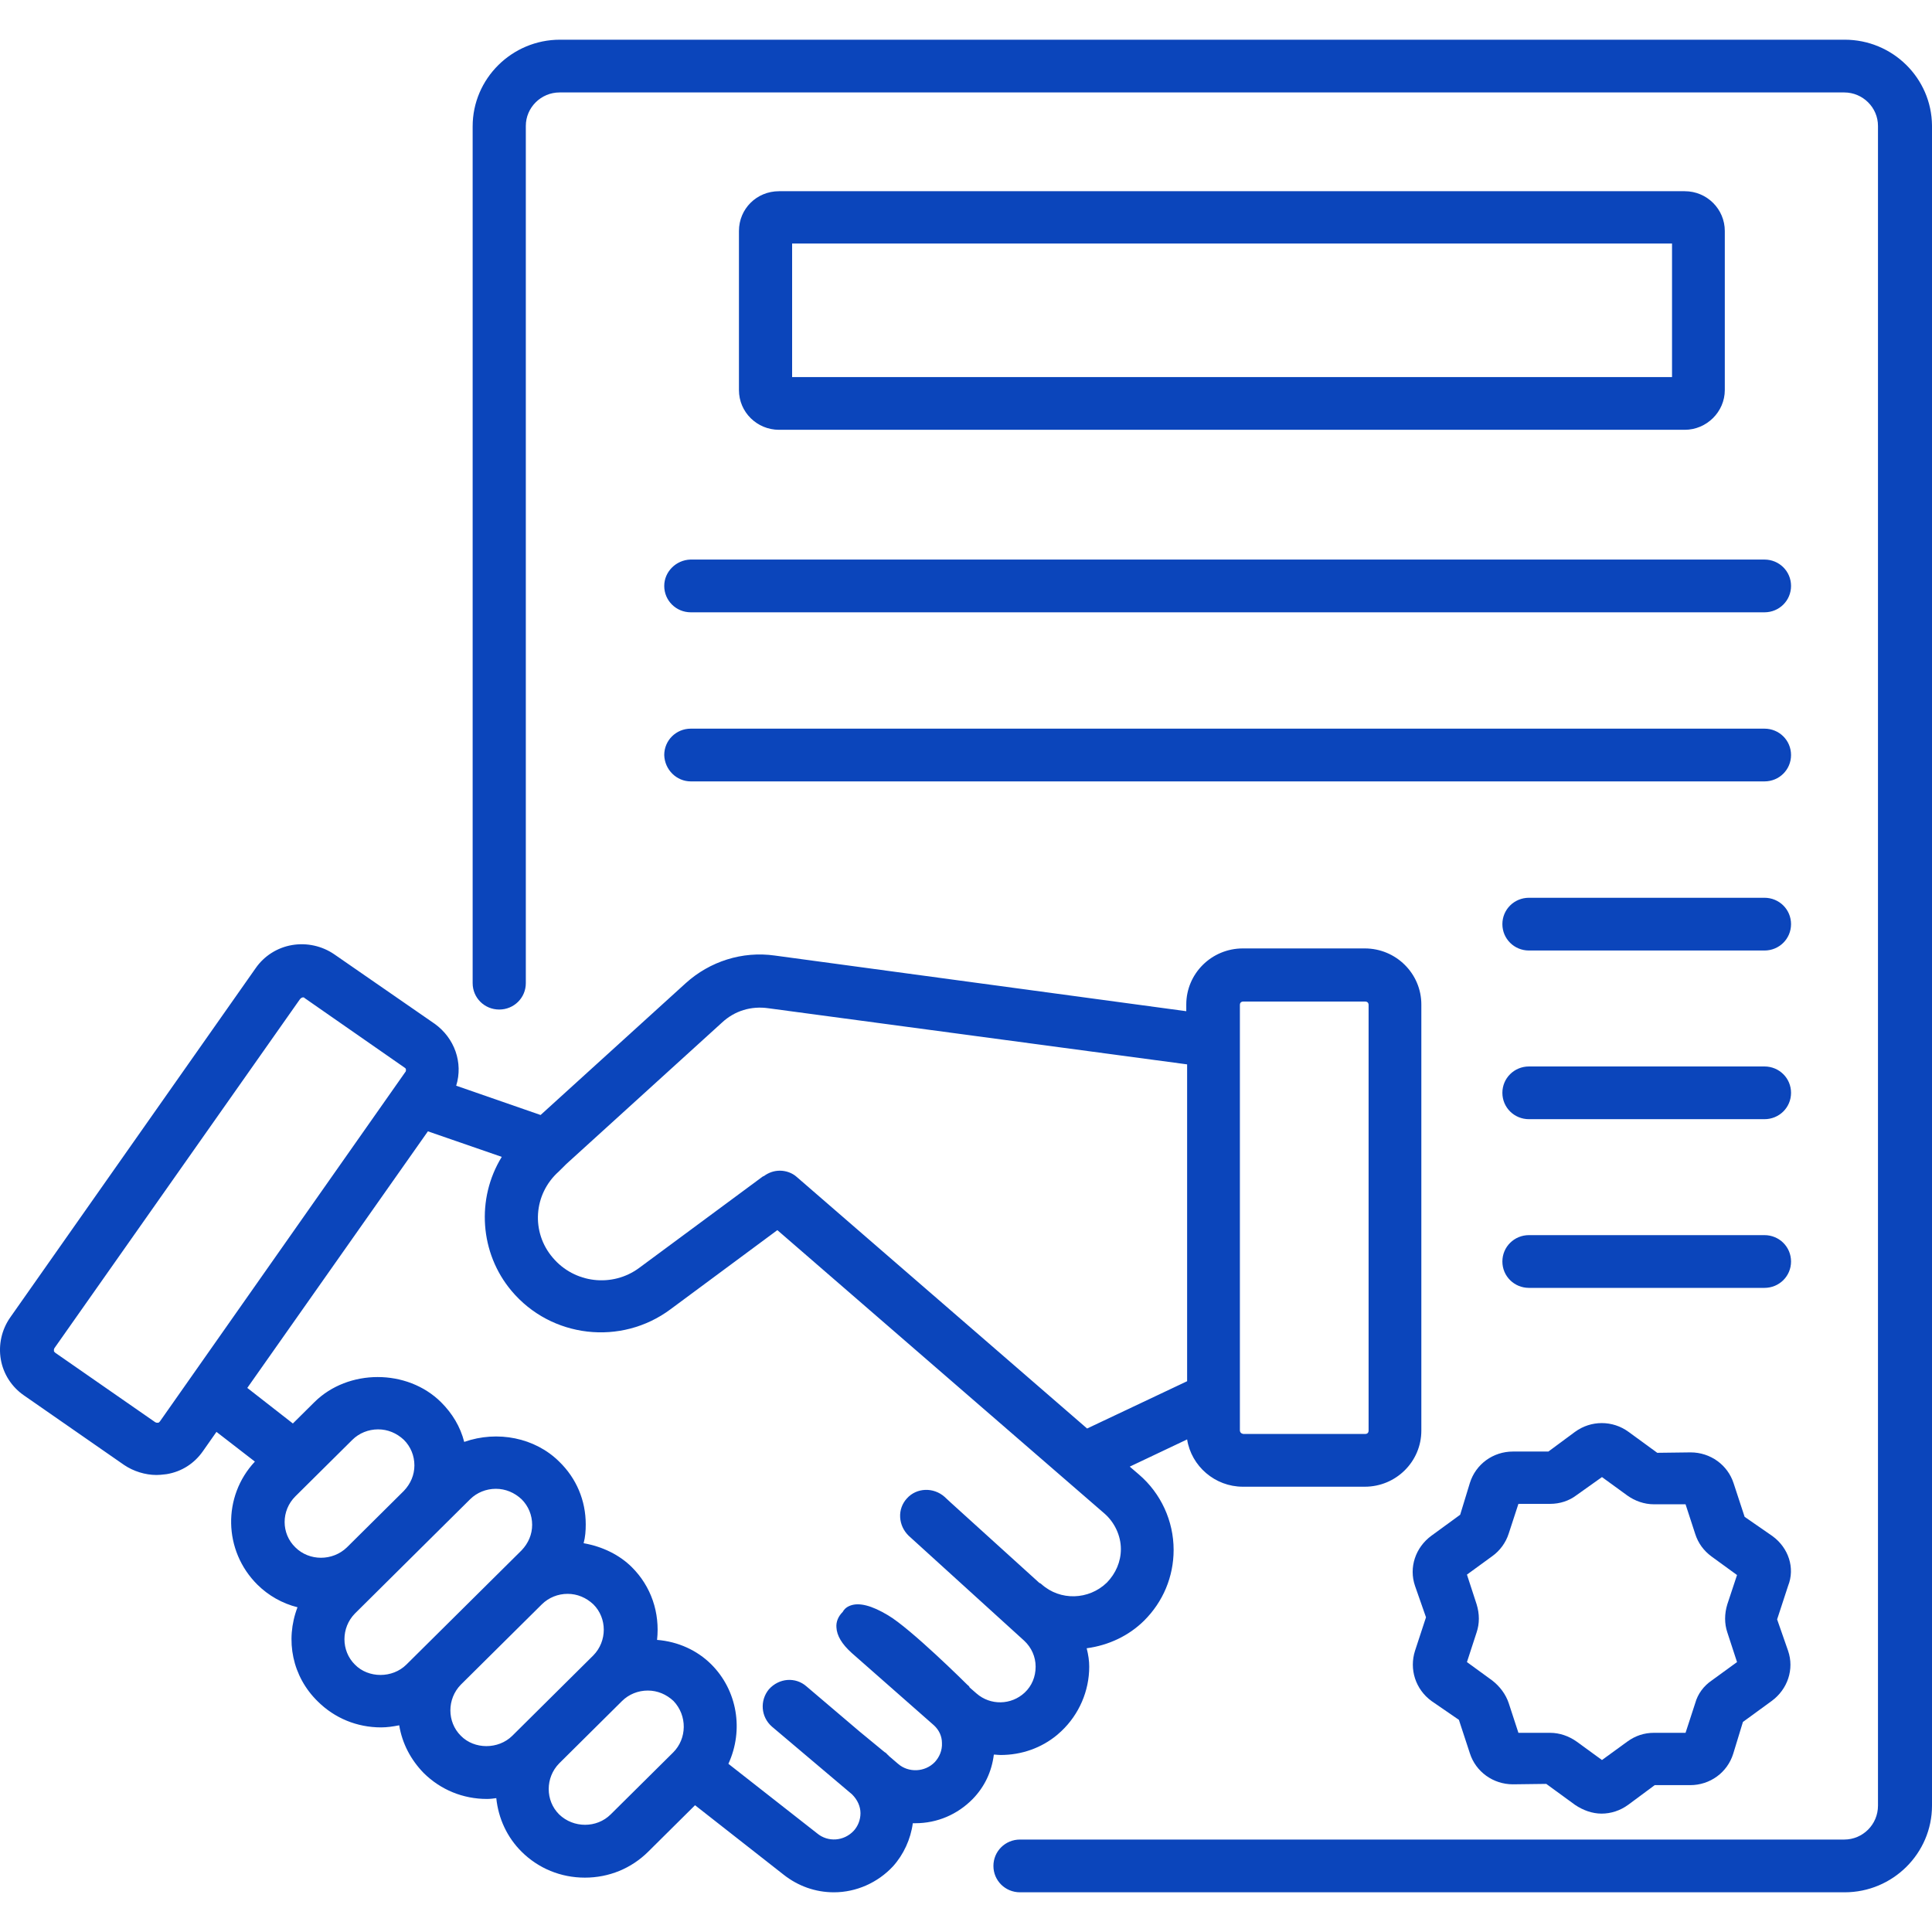 <svg width="73" height="73" viewBox="0 0 73 73" fill="none" xmlns="http://www.w3.org/2000/svg">
<path d="M69.699 1.5H21.16C19.342 1.5 17.859 2.971 17.859 4.774V37.148C17.859 37.702 18.305 38.145 18.863 38.145C19.421 38.145 19.868 37.702 19.868 37.148V4.758C19.868 4.062 20.442 3.493 21.144 3.493H69.683C70.385 3.493 70.959 4.062 70.959 4.758V68.226C70.959 68.938 70.385 69.507 69.683 69.507H38.541C37.983 69.507 37.536 69.95 37.536 70.504C37.536 71.057 37.983 71.5 38.541 71.5H69.699C71.517 71.5 73 70.029 73 68.226V4.742C72.984 2.955 71.517 1.5 69.699 1.5Z" fill="#0B45BB"/>
<path fill-rule="evenodd" clip-rule="evenodd" d="M37.807 66.312C38.604 66.312 39.354 66.044 39.944 65.553L40.103 65.411C40.773 64.778 41.156 63.893 41.156 62.975C41.156 62.754 41.124 62.532 41.06 62.279C41.889 62.169 42.655 61.805 43.229 61.236C43.946 60.524 44.345 59.575 44.345 58.563C44.345 57.471 43.867 56.428 43.037 55.716L42.687 55.416L44.855 54.388C45.015 55.4 45.908 56.175 46.96 56.175H51.569C52.748 56.175 53.705 55.226 53.705 54.055V37.955C53.705 36.785 52.748 35.836 51.569 35.836H46.96C45.78 35.836 44.823 36.785 44.823 37.955V38.208L29.276 36.105C28.048 35.931 26.82 36.326 25.911 37.148L20.426 42.13L17.237 41.023C17.508 40.153 17.173 39.22 16.424 38.683L12.628 36.057C12.166 35.741 11.592 35.614 11.034 35.709C10.476 35.804 9.981 36.12 9.662 36.579L0.382 49.785C0.063 50.244 -0.065 50.813 0.031 51.367C0.127 51.92 0.446 52.41 0.908 52.727L4.687 55.352C5.038 55.59 5.485 55.732 5.915 55.732C6.021 55.732 6.115 55.721 6.226 55.708C6.249 55.706 6.273 55.703 6.298 55.7C6.872 55.605 7.35 55.289 7.669 54.83L8.179 54.103L9.631 55.226C8.403 56.538 8.435 58.594 9.726 59.876C10.141 60.287 10.667 60.587 11.241 60.73C10.763 61.979 11.05 63.355 12.007 64.288C12.644 64.921 13.489 65.269 14.398 65.269C14.622 65.269 14.845 65.237 15.084 65.19C15.196 65.87 15.515 66.486 16.009 66.993C16.647 67.625 17.492 67.973 18.401 67.973C18.528 67.973 18.64 67.957 18.752 67.942C18.831 68.716 19.166 69.428 19.708 69.966C20.346 70.599 21.191 70.946 22.1 70.946C23.009 70.946 23.854 70.599 24.492 69.966L26.262 68.21L29.611 70.836C30.153 71.263 30.807 71.5 31.509 71.5C32.354 71.5 33.167 71.136 33.741 70.519C34.14 70.077 34.411 69.491 34.49 68.89H34.586C35.415 68.89 36.181 68.558 36.755 67.973C37.201 67.514 37.472 66.945 37.552 66.297C37.573 66.297 37.595 66.298 37.618 66.299C37.638 66.301 37.659 66.303 37.68 66.305L37.68 66.305C37.724 66.308 37.767 66.312 37.807 66.312ZM32.13 60.666C31.955 60.73 31.875 60.84 31.843 60.904C31.668 61.078 31.588 61.283 31.604 61.489C31.62 61.805 31.811 62.121 32.178 62.453L35.288 65.19C35.479 65.364 35.591 65.601 35.591 65.854C35.607 66.138 35.495 66.391 35.32 66.581C34.953 66.961 34.331 66.993 33.932 66.645L33.581 66.344C33.575 66.338 33.572 66.332 33.568 66.327C33.565 66.321 33.562 66.317 33.557 66.314C33.556 66.313 33.554 66.313 33.552 66.313C33.551 66.312 33.55 66.312 33.55 66.312C33.546 66.309 33.542 66.305 33.538 66.301C33.535 66.297 33.531 66.293 33.527 66.288L33.527 66.288L33.526 66.288C33.501 66.259 33.471 66.226 33.422 66.202L32.481 65.427L30.472 63.719C30.057 63.355 29.436 63.402 29.053 63.829C28.702 64.256 28.75 64.873 29.164 65.237L32.194 67.799C32.401 68.005 32.513 68.258 32.513 68.511C32.513 68.764 32.417 69.001 32.258 69.175C31.891 69.57 31.285 69.618 30.871 69.27L27.522 66.645C28.112 65.364 27.857 63.861 26.868 62.88C26.342 62.359 25.624 62.026 24.827 61.963C24.939 60.935 24.604 59.939 23.87 59.211C23.408 58.753 22.77 58.436 22.052 58.31C22.116 58.072 22.132 57.835 22.132 57.598C22.132 56.697 21.781 55.858 21.128 55.226C20.219 54.324 18.799 54.039 17.54 54.482C17.396 53.913 17.093 53.407 16.663 52.98C15.387 51.715 13.155 51.715 11.879 52.98L11.066 53.786L9.344 52.442L16.168 42.747L18.959 43.712C17.986 45.294 18.13 47.349 19.326 48.773C20.825 50.56 23.472 50.861 25.337 49.469L29.372 46.48L41.73 57.187C42.113 57.519 42.352 58.025 42.352 58.531C42.352 59.006 42.16 59.449 41.825 59.796C41.14 60.461 40.056 60.492 39.354 59.86C39.322 59.828 39.29 59.812 39.274 59.812L35.925 56.776L35.686 56.554C35.272 56.191 34.634 56.206 34.267 56.617C34.092 56.807 33.996 57.06 34.012 57.329C34.028 57.598 34.14 57.835 34.331 58.025L38.7 61.995C38.971 62.248 39.131 62.596 39.131 62.975C39.131 63.355 38.987 63.703 38.716 63.956C38.206 64.43 37.424 64.446 36.898 63.988L36.643 63.766C36.643 63.766 36.636 63.759 36.631 63.75C36.629 63.745 36.627 63.74 36.627 63.734C36.611 63.719 36.595 63.687 36.563 63.671C36.484 63.592 34.411 61.536 33.55 61.03C32.944 60.666 32.465 60.54 32.13 60.666ZM11.161 56.538L13.314 54.403C13.569 54.15 13.92 54.008 14.287 54.008C14.654 54.008 14.988 54.15 15.259 54.403C15.515 54.656 15.658 55.004 15.658 55.368C15.658 55.732 15.515 56.064 15.259 56.333L13.107 58.468C12.565 58.99 11.688 58.99 11.161 58.468C10.619 57.946 10.619 57.076 11.161 56.538ZM13.41 60.967L17.763 56.649C18.018 56.396 18.369 56.254 18.736 56.254C19.102 56.254 19.437 56.396 19.708 56.649C19.964 56.902 20.107 57.25 20.107 57.614C20.107 57.978 19.964 58.31 19.708 58.579L15.355 62.896C14.829 63.418 13.92 63.418 13.41 62.896C12.883 62.374 12.883 61.505 13.41 60.967ZM17.412 63.655L20.474 60.619C20.729 60.366 21.08 60.223 21.447 60.223C21.813 60.223 22.148 60.366 22.419 60.619C22.945 61.141 22.945 62.011 22.419 62.548L19.358 65.585C18.831 66.107 17.922 66.107 17.412 65.585C16.886 65.063 16.886 64.193 17.412 63.655ZM21.399 43.981L27.283 38.635C27.761 38.192 28.383 38.002 29.037 38.097L44.855 40.217V52.189L41.076 53.976L30.105 44.471C29.93 44.313 29.691 44.234 29.467 44.234C29.26 44.234 29.053 44.297 28.861 44.439C28.846 44.439 28.814 44.455 28.798 44.471L24.157 47.903C23.137 48.662 21.702 48.488 20.888 47.523C20.059 46.559 20.155 45.12 21.112 44.266L21.399 43.981ZM25.433 66.218L23.073 68.558C22.547 69.08 21.67 69.08 21.128 68.558C20.601 68.036 20.601 67.166 21.128 66.629L23.504 64.272C23.759 64.019 24.11 63.877 24.476 63.877C24.843 63.877 25.178 64.019 25.449 64.272C25.975 64.826 25.959 65.696 25.433 66.218ZM15.339 40.422C15.339 40.454 15.339 40.486 15.307 40.517L6.043 53.707L5.995 53.755H5.963C5.963 53.755 5.931 53.771 5.867 53.739L2.088 51.114L2.04 51.066V51.035C2.04 51.035 2.024 51.003 2.056 50.94L11.337 37.749C11.369 37.718 11.401 37.686 11.448 37.686C11.48 37.686 11.496 37.686 11.496 37.702L15.291 40.343C15.323 40.359 15.339 40.391 15.339 40.422ZM46.849 54.039V37.971C46.849 37.892 46.896 37.844 46.976 37.844H51.584C51.664 37.844 51.712 37.892 51.712 37.971V54.055C51.712 54.134 51.664 54.182 51.584 54.182H46.976C46.896 54.166 46.849 54.119 46.849 54.039Z" fill="#0B45BB"/>
<path fill-rule="evenodd" clip-rule="evenodd" d="M65.171 14.738C65.171 15.56 64.485 16.24 63.656 16.24H29.436C28.606 16.24 27.921 15.576 27.921 14.738V8.728C27.921 7.889 28.59 7.225 29.436 7.225H63.656C64.501 7.225 65.171 7.905 65.171 8.728V14.738ZM63.177 14.247V9.202H29.93V14.247H63.177Z" fill="#0B45BB"/>
<path d="M25.098 22.139C25.098 22.693 25.545 23.136 26.103 23.136H66.669C67.228 23.136 67.674 22.693 67.674 22.139C67.674 21.586 67.228 21.143 66.669 21.143H26.087C25.545 21.159 25.098 21.602 25.098 22.139Z" fill="#0B45BB"/>
<path d="M66.669 29.525H26.103C25.561 29.525 25.114 29.082 25.098 28.529C25.098 27.975 25.545 27.532 26.103 27.532H66.669C67.228 27.532 67.674 27.975 67.674 28.529C67.674 29.082 67.228 29.525 66.669 29.525Z" fill="#0B45BB"/>
<path d="M66.669 33.922H57.772C57.214 33.922 56.767 34.365 56.767 34.918C56.767 35.472 57.214 35.915 57.772 35.915H66.669C67.228 35.915 67.674 35.472 67.674 34.918C67.674 34.365 67.228 33.922 66.669 33.922Z" fill="#0B45BB"/>
<path d="M57.772 40.296H66.669C67.228 40.296 67.674 40.739 67.674 41.292C67.674 41.846 67.228 42.288 66.669 42.288H57.772C57.214 42.288 56.767 41.846 56.767 41.292C56.767 40.739 57.214 40.296 57.772 40.296Z" fill="#0B45BB"/>
<path d="M66.669 46.669H57.772C57.214 46.669 56.767 47.112 56.767 47.666C56.767 48.219 57.214 48.662 57.772 48.662H66.669C67.228 48.662 67.674 48.219 67.674 47.666C67.674 47.112 67.228 46.669 66.669 46.669Z" fill="#0B45BB"/>
<path fill-rule="evenodd" clip-rule="evenodd" d="M65.92 57.313L66.972 58.041C67.578 58.484 67.834 59.243 67.562 59.923L67.148 61.188L67.562 62.374C67.802 63.07 67.546 63.829 66.941 64.272L65.856 65.063L65.489 66.265C65.266 66.977 64.612 67.451 63.863 67.451H62.523L61.519 68.195C61.216 68.416 60.865 68.527 60.514 68.527C60.163 68.527 59.813 68.4 59.51 68.195L58.425 67.404L57.166 67.42C56.416 67.42 55.762 66.945 55.539 66.249L55.124 64.984L54.088 64.272C53.482 63.829 53.243 63.07 53.466 62.374L53.881 61.109L53.466 59.923C53.227 59.227 53.482 58.468 54.088 58.025L55.172 57.234L55.539 56.032C55.762 55.321 56.416 54.846 57.166 54.846H58.505L59.51 54.103C60.116 53.66 60.929 53.66 61.535 54.103L62.619 54.894L63.879 54.878C64.628 54.878 65.282 55.352 65.505 56.048L65.92 57.313ZM65.633 62.801L65.266 61.678C65.155 61.346 65.155 60.983 65.266 60.619L65.633 59.512L64.676 58.816C64.373 58.594 64.166 58.31 64.054 57.962L63.688 56.839H62.492C62.125 56.839 61.774 56.712 61.487 56.507L60.53 55.811L59.574 56.491C59.286 56.712 58.936 56.823 58.569 56.823H57.373L57.006 57.946C56.895 58.294 56.671 58.594 56.384 58.8L55.428 59.496L55.794 60.619C55.906 60.983 55.906 61.346 55.794 61.678L55.428 62.801L56.384 63.497C56.671 63.719 56.895 64.019 57.006 64.351L57.373 65.474H58.569C58.936 65.474 59.286 65.601 59.574 65.806L60.53 66.502L61.487 65.806C61.79 65.585 62.125 65.474 62.492 65.474H63.688L64.054 64.351C64.15 64.003 64.373 63.703 64.676 63.497L65.633 62.801Z" fill="#0B45BB"/>
</svg>
